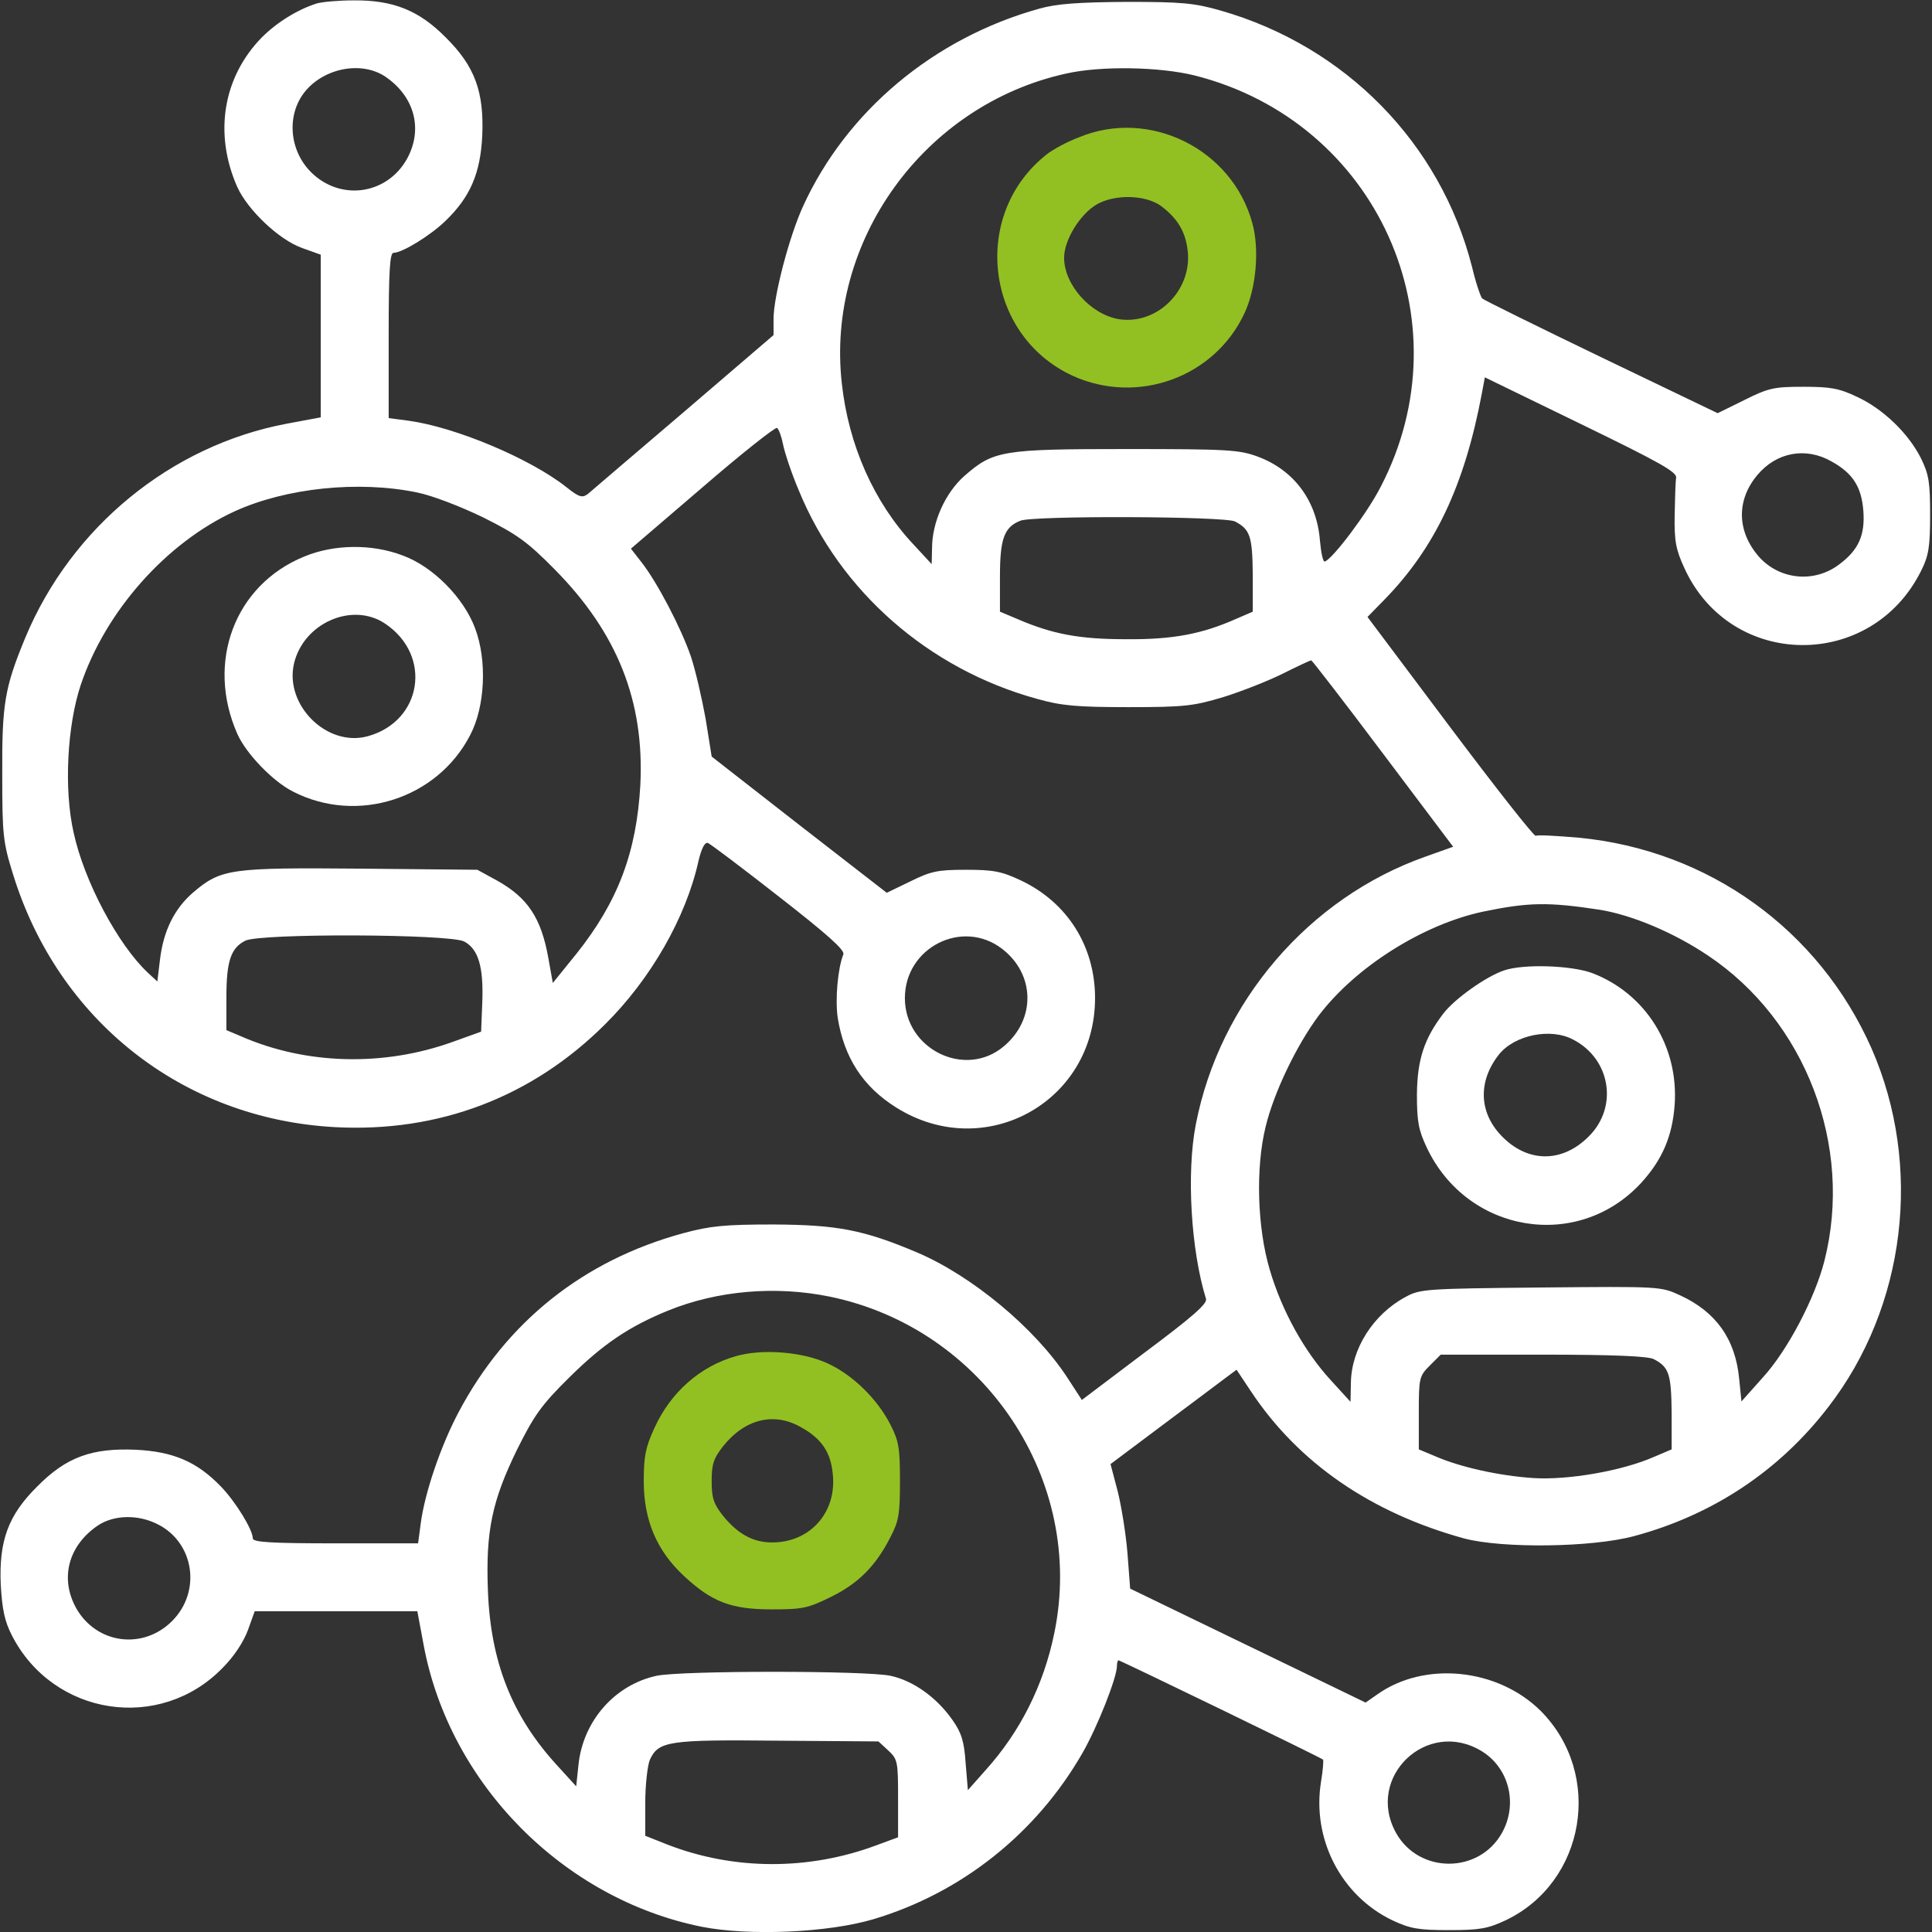 <?xml version="1.0" encoding="UTF-8"?>
<svg xmlns="http://www.w3.org/2000/svg" width="113" height="113" viewBox="0 0 113 113" fill="none">
  <rect x="0" y="0" width="113" height="113" fill="#333333" stroke="none"/>
  <g clip-path="url(#clip0_4734_331026)">
    <path d="M18.539 0.199C17.413 0.552 16.2 1.302 15.317 2.185C13.044 4.502 12.492 7.813 13.882 10.947C14.5 12.293 16.31 14.015 17.656 14.5L18.76 14.897V19.643V24.41L16.751 24.785C9.998 26.065 4.171 30.832 1.479 37.299C0.265 40.234 0.11 41.183 0.132 45.355C0.132 48.797 0.177 49.261 0.75 51.093C3.377 59.678 10.682 65.438 19.576 65.924C25.668 66.255 31.141 64.158 35.401 59.899C38.071 57.25 40.124 53.653 40.852 50.364C41.029 49.614 41.227 49.239 41.404 49.305C41.536 49.349 43.412 50.762 45.553 52.439C48.444 54.69 49.416 55.573 49.327 55.816C48.996 56.654 48.842 58.464 48.996 59.524C49.371 61.863 50.475 63.562 52.417 64.776C57.581 68.021 64.048 64.467 64.048 58.376C64.048 55.33 62.415 52.77 59.7 51.49C58.575 50.96 58.089 50.872 56.5 50.872C54.823 50.872 54.447 50.96 53.234 51.556L51.865 52.218L46.745 48.246L41.625 44.251L41.272 42.044C41.051 40.83 40.676 39.197 40.411 38.402C39.837 36.725 38.425 34.032 37.52 32.885L36.902 32.09L41.073 28.515C43.368 26.529 45.333 24.984 45.443 25.028C45.553 25.094 45.708 25.535 45.796 25.977C45.884 26.44 46.282 27.654 46.723 28.691C49.151 34.606 54.315 39.131 60.649 40.874C62.062 41.272 62.945 41.36 65.99 41.36C69.301 41.36 69.808 41.294 71.574 40.764C72.633 40.433 74.201 39.815 75.039 39.395C75.878 38.976 76.628 38.623 76.694 38.623C76.739 38.623 78.637 41.073 80.888 44.074L84.993 49.526L83.382 50.1C76.562 52.505 71.331 58.597 69.941 65.769C69.389 68.594 69.654 73.119 70.537 75.966C70.625 76.253 69.742 77.025 66.961 79.1L63.276 81.881L62.415 80.557C60.539 77.688 56.853 74.62 53.631 73.251C50.497 71.927 48.974 71.64 45.244 71.618C42.353 71.618 41.536 71.706 39.969 72.126C34.121 73.715 29.618 77.312 26.816 82.609C25.778 84.573 24.851 87.288 24.608 89.098L24.454 90.268H19.621C15.869 90.268 14.787 90.201 14.787 89.981C14.787 89.473 13.772 87.818 12.911 86.935C11.521 85.5 10.152 84.904 7.945 84.794C5.385 84.684 3.884 85.213 2.185 86.935C0.464 88.634 -0.066 90.135 0.044 92.695C0.132 94.152 0.265 94.814 0.706 95.675C3.134 100.376 9.358 101.325 13.022 97.551C13.706 96.867 14.258 96.006 14.5 95.344L14.898 94.24H19.643H24.41L24.785 96.249C26.308 104.348 32.951 111.058 41.029 112.691C43.81 113.243 48.422 113.044 51.093 112.25C56.257 110.705 60.627 107.218 63.32 102.517C64.18 101.016 65.328 98.125 65.328 97.44C65.328 97.264 65.372 97.109 65.416 97.109C65.527 97.109 77.268 102.803 77.379 102.914C77.423 102.936 77.379 103.532 77.268 104.194C76.716 107.549 78.438 110.881 81.439 112.316C82.477 112.801 82.94 112.89 84.75 112.89C86.56 112.89 87.023 112.801 88.061 112.316C92.74 110.087 93.799 103.775 90.113 100.067C87.597 97.573 83.316 97.131 80.535 99.118L79.873 99.581L72.987 96.249L66.101 92.916L65.946 90.864C65.858 89.76 65.593 88.105 65.372 87.222L64.953 85.633L67.955 83.382C69.61 82.146 71.265 80.91 71.64 80.623L72.325 80.115L73.163 81.373C75.944 85.567 80.181 88.48 85.633 89.981C87.884 90.576 93.093 90.51 95.564 89.848C100.177 88.612 104.062 86.03 106.931 82.3C111.477 76.43 112.47 68.197 109.469 61.333C106.401 54.381 99.934 49.724 92.342 48.996C91.04 48.886 89.915 48.819 89.826 48.886C89.738 48.952 87.487 46.083 84.816 42.529L79.983 36.085L80.954 35.092C83.933 32.046 85.655 28.404 86.67 23.019L86.847 22.07L92.475 24.807C97.109 27.058 98.081 27.61 98.036 27.941C97.992 28.184 97.97 29.155 97.948 30.148C97.926 31.649 98.014 32.134 98.522 33.238C101.237 39.175 109.491 39.241 112.382 33.348C112.801 32.51 112.89 31.98 112.89 30.126C112.89 28.228 112.823 27.764 112.36 26.815C111.632 25.359 110.153 23.924 108.63 23.218C107.571 22.71 107.063 22.622 105.474 22.622C103.775 22.622 103.444 22.688 102.031 23.395L100.464 24.167L93.666 20.901C89.915 19.091 86.781 17.546 86.692 17.458C86.604 17.369 86.317 16.553 86.096 15.604C84.242 8.365 78.703 2.715 71.397 0.618C69.853 0.177 69.146 0.11 65.88 0.11C63.033 0.132 61.797 0.221 60.782 0.508C54.602 2.229 49.504 6.511 46.966 12.072C46.149 13.86 45.244 17.347 45.244 18.649V19.598L39.992 24.101C37.122 26.551 34.584 28.713 34.386 28.89C34.055 29.133 33.878 29.089 33.128 28.493C31.009 26.815 26.639 24.984 23.902 24.608L22.733 24.454V19.62C22.733 15.868 22.799 14.787 23.019 14.787C23.527 14.787 25.182 13.772 26.065 12.911C27.5 11.521 28.096 10.152 28.206 7.945C28.316 5.385 27.787 3.884 26.065 2.185C24.498 0.596 22.975 -2.28882e-05 20.68 0.022C19.797 0.022 18.848 0.11 18.539 0.199ZM22.534 4.48C24.255 5.65 24.763 7.57 23.792 9.314C22.6 11.41 19.885 11.764 18.186 10.064C16.906 8.784 16.751 6.709 17.833 5.363C18.959 3.973 21.143 3.553 22.534 4.48ZM69.875 4.414C80.535 7.107 85.809 18.76 80.755 28.471C79.983 29.994 77.952 32.686 77.489 32.841C77.379 32.885 77.268 32.333 77.202 31.627C77.025 29.309 75.701 27.5 73.56 26.705C72.479 26.308 71.839 26.264 65.902 26.264C58.597 26.264 58.111 26.352 56.412 27.831C55.286 28.824 54.514 30.545 54.514 32.068L54.492 32.995L53.41 31.825C51.115 29.376 49.636 26.043 49.239 22.445C48.29 14.103 54.05 6.136 62.349 4.304C64.401 3.84 67.822 3.906 69.875 4.414ZM107.129 26.992C108.365 27.676 108.873 28.471 108.983 29.861C109.094 31.274 108.718 32.156 107.593 32.995C106.136 34.121 104.084 33.922 102.87 32.554C101.59 31.075 101.546 29.265 102.782 27.787C103.907 26.44 105.629 26.131 107.129 26.992ZM24.388 28.802C25.271 28.978 26.926 29.618 28.25 30.258C30.236 31.252 30.832 31.671 32.443 33.304C36.107 37.012 37.696 41.007 37.453 45.906C37.233 49.835 36.151 52.726 33.724 55.772L32.333 57.493L32.068 56.014C31.649 53.675 30.854 52.505 29.089 51.512L27.919 50.872L21.121 50.806C13.485 50.74 12.933 50.806 11.3 52.196C10.197 53.145 9.557 54.447 9.358 56.125L9.203 57.405L8.652 56.897C6.908 55.264 4.922 51.556 4.304 48.687C3.73 46.149 3.929 42.441 4.723 40.058C6.18 35.732 9.733 31.737 13.728 29.905C16.729 28.537 20.967 28.096 24.388 28.802ZM72.236 30.501C73.119 30.965 73.251 31.362 73.273 33.613V35.776L72.302 36.195C70.316 37.078 68.617 37.409 65.88 37.387C63.143 37.387 61.576 37.1 59.48 36.195L58.486 35.776V33.723C58.486 31.516 58.729 30.832 59.678 30.457C60.407 30.148 71.662 30.192 72.236 30.501ZM93.578 53.212C95.454 53.52 97.882 54.536 99.89 55.882C105.607 59.7 108.409 67.028 106.71 73.737C106.158 75.922 104.547 78.99 103.113 80.557L101.855 81.969L101.722 80.645C101.501 78.328 100.376 76.738 98.279 75.767C97.132 75.238 97.109 75.238 90.113 75.304C83.404 75.37 83.051 75.392 82.212 75.856C80.314 76.871 79.034 78.901 79.012 80.888L78.99 81.991L77.842 80.733C76.297 79.056 74.973 76.672 74.267 74.267C73.538 71.817 73.428 68.33 74.024 65.902C74.509 63.894 75.834 61.135 77.136 59.391C79.299 56.544 83.227 54.072 86.736 53.322C89.407 52.77 90.532 52.748 93.578 53.212ZM27.146 55.065C27.985 55.507 28.294 56.566 28.206 58.685L28.14 60.34L26.484 60.936C22.446 62.393 17.899 62.282 14.081 60.605L13.242 60.252V58.31C13.242 56.213 13.507 55.441 14.346 55.021C15.207 54.58 26.286 54.624 27.146 55.065ZM58.597 55.485C60.539 56.964 60.605 59.612 58.707 61.201C56.456 63.099 52.925 61.377 52.925 58.376C52.925 55.419 56.279 53.719 58.597 55.485ZM48.511 75.834C57.559 77.688 63.518 86.582 61.664 95.52C61.047 98.544 59.678 101.281 57.648 103.532L56.61 104.702L56.478 103.112C56.39 101.832 56.235 101.347 55.706 100.596C54.779 99.272 53.41 98.301 52.086 98.014C50.607 97.705 39.881 97.705 38.402 98.014C35.953 98.544 34.099 100.663 33.834 103.223L33.701 104.481L32.576 103.245C29.927 100.354 28.692 97.176 28.537 93.026C28.405 89.539 28.78 87.774 30.259 84.75C31.252 82.764 31.671 82.168 33.304 80.557C35.291 78.592 36.813 77.577 39.087 76.65C41.978 75.48 45.355 75.194 48.511 75.834ZM96.734 79.497C97.617 79.961 97.749 80.358 97.772 82.609V84.772L96.734 85.213C94.88 86.03 91.702 86.582 89.672 86.449C87.685 86.317 85.39 85.809 83.933 85.169L82.984 84.772V82.653C82.984 80.601 83.007 80.49 83.624 79.872L84.264 79.232H90.268C94.395 79.232 96.403 79.321 96.734 79.497ZM9.248 89.164C11.366 90.246 11.786 93.093 10.064 94.814C8.365 96.513 5.65 96.16 4.458 94.064C3.487 92.32 3.995 90.4 5.716 89.23C6.665 88.59 8.1 88.568 9.248 89.164ZM51.954 102.384C52.505 102.892 52.527 103.046 52.527 105.187V107.46L51.269 107.924C47.319 109.403 42.927 109.403 39.02 107.88L37.74 107.372V105.452C37.74 104.393 37.873 103.267 38.005 102.936C38.513 101.832 39.087 101.744 45.509 101.81L51.38 101.854L51.954 102.384ZM86.67 102.428C88.281 103.421 88.789 105.54 87.84 107.218C86.494 109.601 83.007 109.601 81.66 107.218C79.828 103.951 83.47 100.464 86.67 102.428Z" fill="white"></path>
    <path d="M63.099 8.034C62.393 8.298 61.554 8.762 61.223 9.027C56.765 12.536 57.604 19.62 62.746 21.982C66.542 23.703 71.044 22.07 72.788 18.318C73.472 16.862 73.671 14.588 73.251 13.066C72.082 8.718 67.226 6.312 63.099 8.034ZM67.91 12.05C68.904 12.801 69.367 13.595 69.477 14.765C69.676 17.016 67.668 19.002 65.461 18.671C63.805 18.407 62.238 16.663 62.238 15.074C62.238 14.037 63.165 12.536 64.136 11.962C65.196 11.344 67.005 11.388 67.91 12.05Z" fill="#92C022"></path>
    <path d="M17.789 32.554C13.728 34.209 12.028 38.733 13.882 42.927C14.39 44.075 15.957 45.708 17.149 46.304C20.901 48.224 25.58 46.723 27.5 42.993C28.383 41.316 28.493 38.601 27.787 36.747C27.125 34.959 25.315 33.128 23.549 32.488C21.762 31.803 19.532 31.826 17.789 32.554ZM22.534 36.482C25.293 38.336 24.697 42.176 21.519 43.059C19.135 43.721 16.641 41.249 17.193 38.822C17.745 36.438 20.614 35.18 22.534 36.482Z" fill="white"></path>
    <path d="M87.95 56.765C86.869 57.14 85.059 58.442 84.419 59.281C83.293 60.76 82.896 61.974 82.874 64.004C82.874 65.593 82.962 66.079 83.448 67.116C85.809 72.126 92.276 73.207 95.984 69.191C97.22 67.844 97.816 66.454 97.948 64.622C98.191 61.201 96.249 58.111 93.137 56.919C91.901 56.456 89.076 56.368 87.95 56.765ZM92.011 60.804C94.196 61.929 94.66 64.732 92.938 66.454C91.371 68.043 89.319 68.021 87.796 66.41C86.494 65.041 86.449 63.231 87.663 61.687C88.568 60.539 90.687 60.097 92.011 60.804Z" fill="white"></path>
    <path d="M43.037 79.321C40.94 79.917 39.219 81.439 38.27 83.536C37.762 84.64 37.652 85.169 37.652 86.626C37.652 88.899 38.402 90.687 39.991 92.166C41.624 93.689 42.75 94.13 45.134 94.13C46.944 94.13 47.252 94.064 48.599 93.402C50.21 92.607 51.225 91.592 52.086 89.892C52.571 88.965 52.638 88.546 52.638 86.626C52.638 84.706 52.571 84.287 52.086 83.338C51.313 81.815 49.857 80.402 48.4 79.74C46.921 79.056 44.56 78.879 43.037 79.321ZM46.877 83.492C48.069 84.154 48.599 84.971 48.709 86.229C48.93 88.325 47.561 90.025 45.509 90.201C44.229 90.312 43.236 89.826 42.287 88.656C41.735 87.95 41.624 87.619 41.624 86.626C41.624 85.633 41.735 85.302 42.287 84.596C43.567 82.984 45.288 82.565 46.877 83.492Z" fill="#92C022"></path>
  </g>
  <defs>
    <clipPath id="clip0_4734_331026">
      <rect width="113" height="113" fill="white"></rect>
    </clipPath>
  </defs>
</svg>
